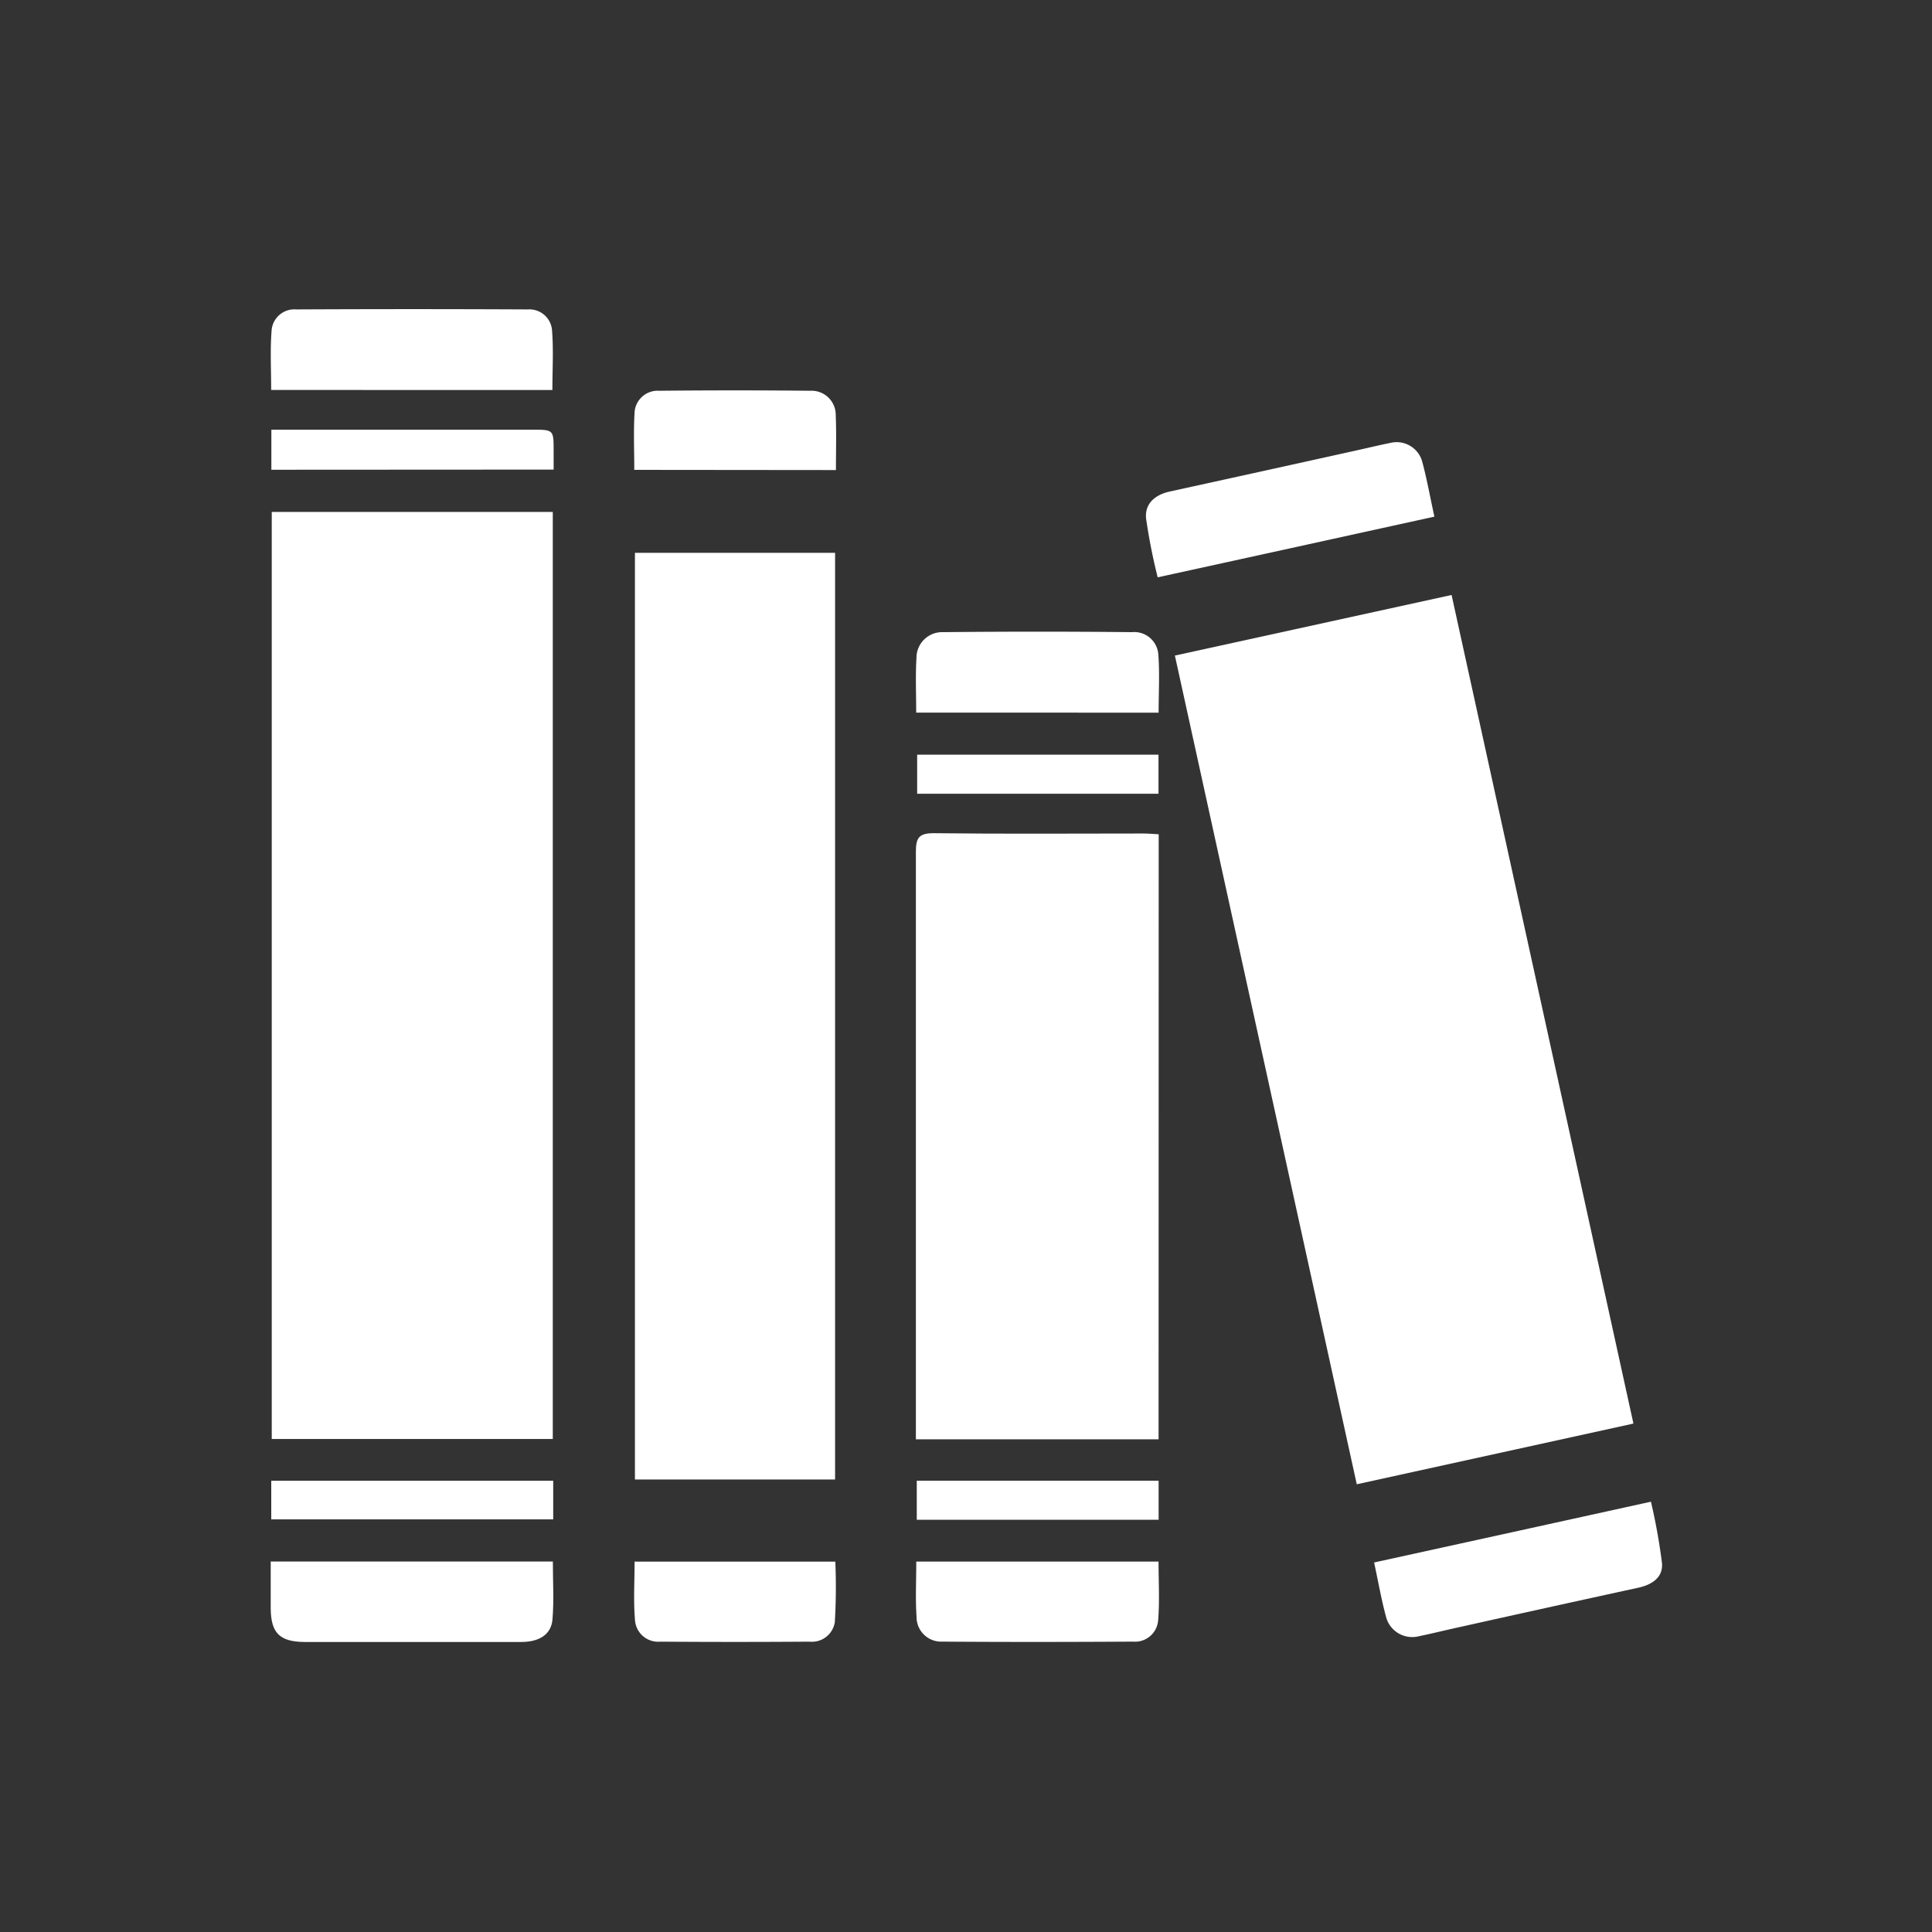 <svg xmlns="http://www.w3.org/2000/svg" width="50" height="50" viewBox="0 0 50 50"><rect x="0" y="0" width="50" height="50" fill="#333333" stroke="none"/><g transform="translate(-212 -2522)"><g transform="translate(-1039.516 2401.62)"><rect width="7.273" height="23.992" transform="translate(1258.549 133.629)" fill="#fff"/><path d="M1281.922,137.346l7.161-1.568c1.571,7.164,3.136,14.284,4.706,21.444-2.392.523-4.745,1.041-7.16,1.571-1.569-7.15-3.132-14.269-4.707-21.447" fill="#fff" fill-rule="evenodd"/><rect width="5.18" height="23.982" transform="translate(1267.948 134.687)" fill="#fff"/><path d="M1281.5,157.629h-6.281v-1.485q0-6.858,0-13.716c0-.358.072-.488.466-.485,1.809.022,3.618.008,5.427.008.12,0,.241.012.391.02Z" fill="#fff" fill-rule="evenodd"/><path d="M1258.534,130.472c0-.529-.028-1.031.01-1.527a.591.591,0,0,1,.643-.557q3-.015,5.991,0a.586.586,0,0,1,.624.535c.041.506.01,1.02.01,1.551Z" fill="#fff" fill-rule="evenodd"/><path d="M1287.078,160.817c2.405-.527,4.747-1.041,7.164-1.573a15.3,15.3,0,0,1,.286,1.59c.03.372-.259.559-.618.637q-2.344.51-4.687,1.033c-.331.072-.661.155-.992.223a.7.7,0,0,1-.837-.476c-.125-.455-.206-.923-.316-1.434" fill="#fff" fill-rule="evenodd"/><path d="M1288.634,133.752c-2.4.526-4.752,1.044-7.157,1.569a14.846,14.846,0,0,1-.3-1.519c-.039-.385.225-.613.606-.7q2.382-.521,4.765-1.049c.318-.069.635-.147.953-.211a.686.686,0,0,1,.824.493c.119.443.2.9.313,1.415" fill="#fff" fill-rule="evenodd"/><path d="M1258.518,160.792h7.306c0,.514.031,1.01-.01,1.5-.033.386-.338.58-.8.582-1.114,0-2.228,0-3.343,0-.761,0-1.522,0-2.283,0-.635-.007-.859-.233-.866-.861,0-.392,0-.783,0-1.221" fill="#fff" fill-rule="evenodd"/><path d="M1275.227,138.822c0-.5-.021-.958.007-1.413a.665.665,0,0,1,.691-.669q2.442-.025,4.887,0a.624.624,0,0,1,.681.574c.038.5.008,1,.008,1.51Z" fill="#fff" fill-rule="evenodd"/><path d="M1275.229,160.793h6.27c0,.519.03,1.019-.01,1.517a.6.6,0,0,1-.652.555c-1.645.01-3.292.012-4.937,0a.637.637,0,0,1-.664-.645c-.031-.457-.007-.919-.007-1.424" fill="#fff" fill-rule="evenodd"/><path d="M1267.934,160.795h5.2a15.427,15.427,0,0,1-.013,1.566.6.6,0,0,1-.652.505q-1.935.014-3.869,0a.6.6,0,0,1-.65-.554c-.043-.5-.011-1-.011-1.516" fill="#fff" fill-rule="evenodd"/><path d="M1267.931,132.54c0-.5-.021-.976.006-1.447a.6.6,0,0,1,.64-.6q1.954-.02,3.91,0a.626.626,0,0,1,.658.636c.019.46.005.92.005,1.416Z" fill="#fff" fill-rule="evenodd"/><rect width="7.297" height="0.999" transform="translate(1258.536 158.702)" fill="#fff"/><path d="M1258.539,132.537V131.5h2.176c1.523,0,3.047,0,4.57,0,.559,0,.559,0,.559.545v.488Z" fill="#fff" fill-rule="evenodd"/><rect width="6.259" height="1.01" transform="translate(1275.242 158.701)" fill="#fff"/><rect width="6.246" height="1.011" transform="translate(1275.252 139.911)" fill="#fff"/></g><rect width="50" height="50" transform="translate(212 2522)" fill="#fff" opacity="0"/></g></svg>